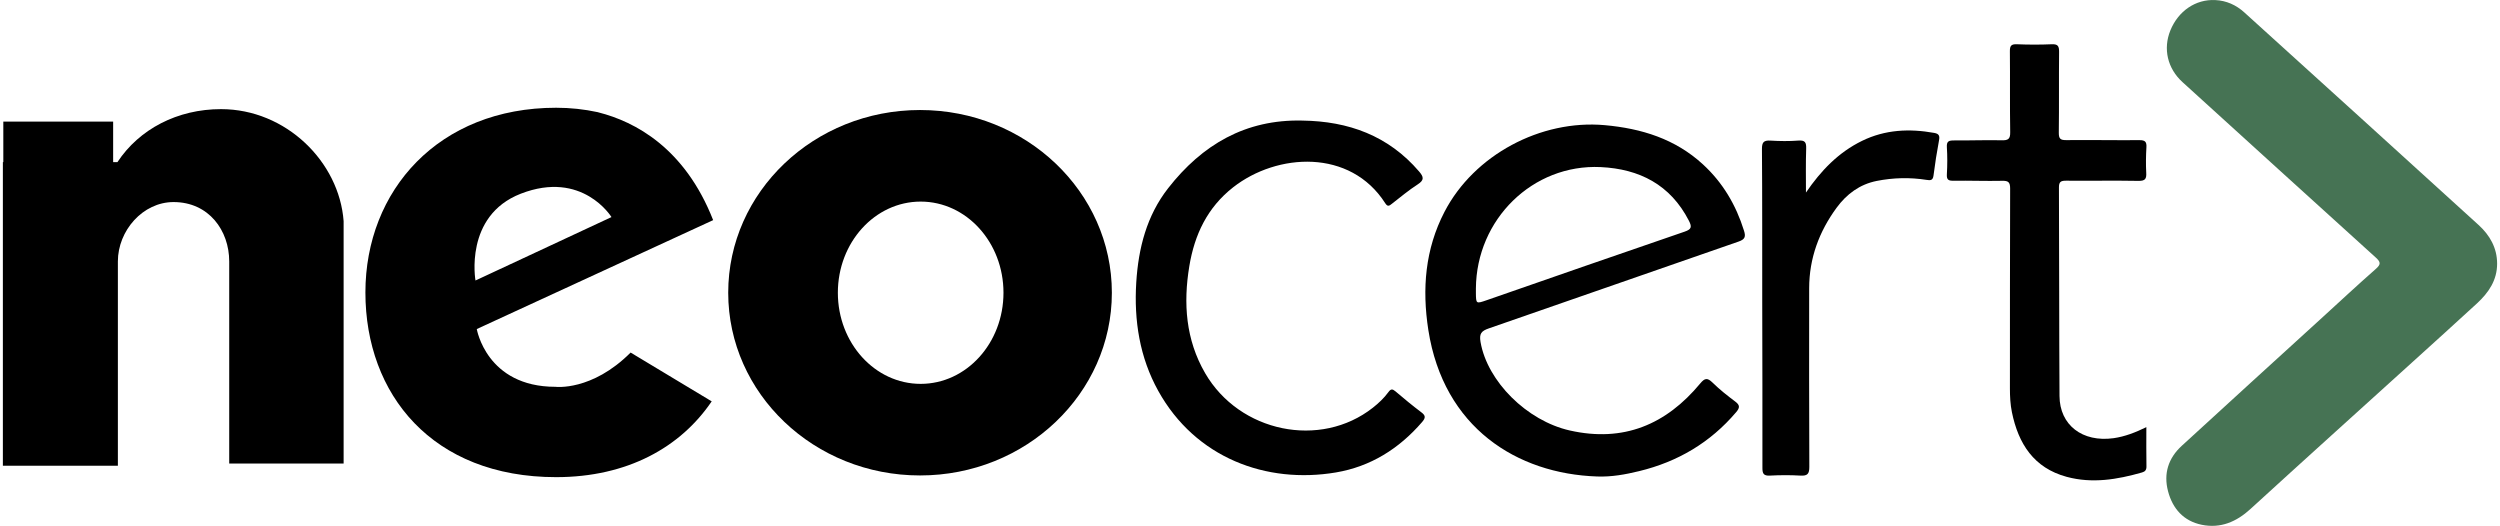 <?xml version="1.0" encoding="UTF-8"?>
<!-- Creator: CorelDRAW -->
<svg xmlns="http://www.w3.org/2000/svg" xmlns:xlink="http://www.w3.org/1999/xlink" xmlns:xodm="http://www.corel.com/coreldraw/odm/2003" xml:space="preserve" width="851px" height="179px" version="1.1" style="shape-rendering:geometricPrecision; text-rendering:geometricPrecision; image-rendering:optimizeQuality; fill-rule:evenodd; clip-rule:evenodd" viewBox="0 0 791.22 166.81">
 <defs>
  <style type="text/css">
   <![CDATA[
    .fil1 {fill:black;fill-rule:nonzero}
    .fil0 {fill:#467354;fill-rule:nonzero}
   ]]>
  </style>
 </defs>
 <g id="Camada_x0020_1">
  <g id="_2240134730816">
   <path class="fil0" d="M791.22 83.61c0.01,5.28 -2.69,9.21 -6.35,12.6 -6.82,6.27 -13.69,12.48 -20.55,18.69 -17.11,15.51 -34.29,30.97 -51.33,46.55 -4.49,4.11 -9.51,6.24 -15.48,5.02 -5.7,-1.18 -9.2,-5.04 -10.67,-10.61 -1.5,-5.65 0.1,-10.54 4.33,-14.43 14.63,-13.44 29.34,-26.8 44.01,-40.18 5.85,-5.33 11.63,-10.73 17.57,-15.95 1.67,-1.47 1.54,-2.18 -0.02,-3.6 -20.47,-18.51 -40.88,-37.09 -61.3,-55.64 -4.77,-4.33 -6.24,-10.57 -3.85,-16.44 2.52,-6.15 8.01,-9.9 14.21,-9.6 3.54,0.16 6.64,1.56 9.24,3.92 24.78,22.45 49.57,44.9 74.3,67.42 3.54,3.22 5.88,7.23 5.89,12.25z"></path>
   <path class="fil1" d="M412.23 38.25c14.59,0.2 27.26,4.77 37.01,16.14 1.47,1.71 1.73,2.72 -0.44,4.11 -2.87,1.84 -5.49,4.06 -8.19,6.15 -0.77,0.61 -1.3,1.05 -2.08,-0.15 -11.12,-17.42 -34.34,-15.98 -48.26,-5.09 -8.22,6.44 -12.27,15.07 -13.91,25.03 -1.95,11.8 -1.14,23.31 5.01,33.92 10.9,18.82 36.59,24.07 53.22,10.97 1.84,-1.45 3.55,-3.06 4.93,-4.95 0.79,-1.09 1.3,-1.02 2.24,-0.23 2.68,2.28 5.37,4.51 8.17,6.62 1.43,1.06 1.42,1.77 0.28,3.1 -7.3,8.47 -16.36,14.15 -27.35,16 -22,3.71 -44.54,-4.56 -56.37,-25.9 -5.89,-10.62 -7.71,-22.31 -6.96,-34.38 0.68,-10.87 3.3,-21.17 10.12,-29.89 10.78,-13.8 24.55,-21.89 42.58,-21.45z"></path>
   <path class="fil1" d="M679.95 135.5c0,4.4 -0.05,8.42 0.03,12.46 0.02,1.11 -0.42,1.64 -1.39,1.91 -7.86,2.25 -15.8,3.58 -23.89,1.4 -10.47,-2.83 -15.35,-10.51 -17.4,-20.52 -0.5,-2.47 -0.63,-4.98 -0.63,-7.51 0.03,-21.13 -0.02,-42.26 0.07,-63.39 0.01,-2.08 -0.59,-2.54 -2.56,-2.49 -5.12,0.11 -10.25,-0.09 -15.37,-0.03 -1.58,0.03 -2.24,-0.24 -2.14,-2.02 0.17,-2.87 0.18,-5.76 0,-8.63 -0.12,-1.93 0.68,-2.14 2.3,-2.13 5.04,0.04 10.08,-0.16 15.11,-0.05 2.02,0.05 2.73,-0.39 2.68,-2.6 -0.14,-8.53 -0.01,-17.08 -0.1,-25.62 -0.02,-1.75 0.42,-2.31 2.22,-2.24 3.68,0.15 7.38,0.16 11.05,0 1.98,-0.09 2.35,0.62 2.34,2.44 -0.09,8.54 0.02,17.08 -0.09,25.63 -0.02,1.93 0.53,2.36 2.39,2.34 7.73,-0.08 15.46,0.07 23.19,0.01 1.82,-0.01 2.31,0.53 2.21,2.27 -0.16,2.69 -0.2,5.4 -0.06,8.08 0.12,1.95 -0.36,2.6 -2.46,2.57 -7.64,-0.14 -15.28,0.01 -22.93,-0.06 -1.69,-0.01 -2.32,0.33 -2.3,2.19 0.1,22.03 0.05,44.06 0.18,66.09 0.04,9.26 7.28,14.78 17.17,13.4 3.57,-0.51 6.89,-1.8 10.38,-3.5z"></path>
   <path class="fil1" d="M571.97 61.08c4.77,-6.97 10.29,-12.73 17.8,-16.4 7.33,-3.58 15,-3.93 22.88,-2.52 1.48,0.26 1.82,0.89 1.53,2.36 -0.7,3.71 -1.27,7.44 -1.75,11.17 -0.2,1.57 -0.98,1.57 -2.22,1.37 -5.28,-0.83 -10.57,-0.7 -15.82,0.34 -5.38,1.08 -9.53,4.18 -12.69,8.49 -5.56,7.57 -8.7,16.05 -8.71,25.53 -0.02,18.88 -0.04,37.77 0.05,56.65 0.01,2.26 -0.6,2.93 -2.82,2.8 -3.23,-0.19 -6.48,-0.17 -9.71,0 -1.97,0.1 -2.36,-0.64 -2.35,-2.45 0.03,-17.71 -0.03,-35.43 -0.06,-53.15 -0.02,-16 0.03,-32.01 -0.09,-48.01 -0.01,-2.15 0.58,-2.78 2.69,-2.66 2.96,0.18 5.95,0.22 8.9,-0.01 2.15,-0.15 2.49,0.64 2.44,2.56 -0.16,4.63 -0.07,9.28 -0.07,13.93z"></path>
   <path class="fil1" d="M471.37 104.17c26.43,-9.13 52.81,-18.41 79.23,-27.54 2.1,-0.72 2.3,-1.61 1.71,-3.47 -2.54,-8.15 -6.73,-15.24 -13.03,-21.03 -8.81,-8.08 -19.45,-11.37 -31.14,-12.43 -20.31,-1.82 -41.47,9.46 -50.83,27.49 -6.16,11.87 -7.15,24.45 -5.13,37.49 4.83,30.98 28.11,45.61 53.55,46.47 4.54,0.17 8.94,-0.63 13.33,-1.7 12.24,-2.97 22.56,-9.05 30.76,-18.7 1.17,-1.38 1.28,-2.2 -0.27,-3.36 -2.52,-1.88 -5,-3.85 -7.24,-6.05 -1.62,-1.57 -2.44,-1.43 -3.87,0.29 -10.84,13.07 -24.37,18.76 -41.37,14.93 -13.65,-3.08 -26.18,-15.59 -28.33,-28.07 -0.46,-2.67 0.26,-3.5 2.63,-4.32zm-4.1 -11.28c0,-0.45 0,-0.9 0,-1.35 0.14,-21.97 18.03,-39.53 39.56,-38.54 12.3,0.58 22.13,5.58 28,17 0.97,1.91 0.94,2.71 -1.36,3.49 -20.94,7.17 -41.84,14.46 -62.75,21.73 -3.41,1.18 -3.41,1.19 -3.45,-2.33z"></path>
   <path class="fil1" d="M290.94 34.9c-33.61,0 -60.85,25.95 -60.85,57.96 0,32.01 27.25,57.96 60.85,57.96 33.6,0 60.85,-25.96 60.85,-57.96 0,-32.01 -27.25,-57.96 -60.85,-57.96zm0.2 86.87c-14.51,0 -26.27,-12.94 -26.27,-28.91 0,-15.97 11.76,-28.91 26.27,-28.91 14.51,0 26.27,12.94 26.27,28.91 0,15.97 -11.76,28.91 -26.27,28.91z"></path>
   <path class="fil1" d="M175.26 122.7c-21.86,0 -24.93,-18.32 -24.93,-18.32l74.98 -34.55c-9.01,-22.98 -24.86,-31.24 -36.27,-34.15 -0.13,-0.04 -0.25,-0.07 -0.39,-0.11 -4.22,-0.91 -8.61,-1.39 -13.14,-1.39 -37.29,0 -60.51,26.23 -60.51,58.59 0,32.36 21.24,58.59 60.51,58.59 22.58,0 39.46,-9.46 49.34,-24.04l-25.72 -15.48c-12.33,12.34 -23.87,10.86 -23.87,10.86zm-10.98 -61.25c19.58,-7.61 28.78,7.41 28.78,7.41l-43.14 20.12c0,0 -3.67,-20.51 14.36,-27.53z"></path>
   <g>
    <path class="fil1" d="M108.09 70.14l0 76.9 -36.29 0 0 -64.12c0,-9.75 -6.43,-18.82 -17.66,-18.82 -9.75,0 -17.66,9.07 -17.66,18.82l0 64.81 -36.48 0 0 -96.3 0.14 0 0 -12.86 34.84 0 0 12.86 1.36 0c6.93,-10.5 19.05,-16.81 32.86,-16.81 20.63,0 37.5,16.74 38.89,35.52z"></path>
   </g>
  </g>
 </g>
</svg>

